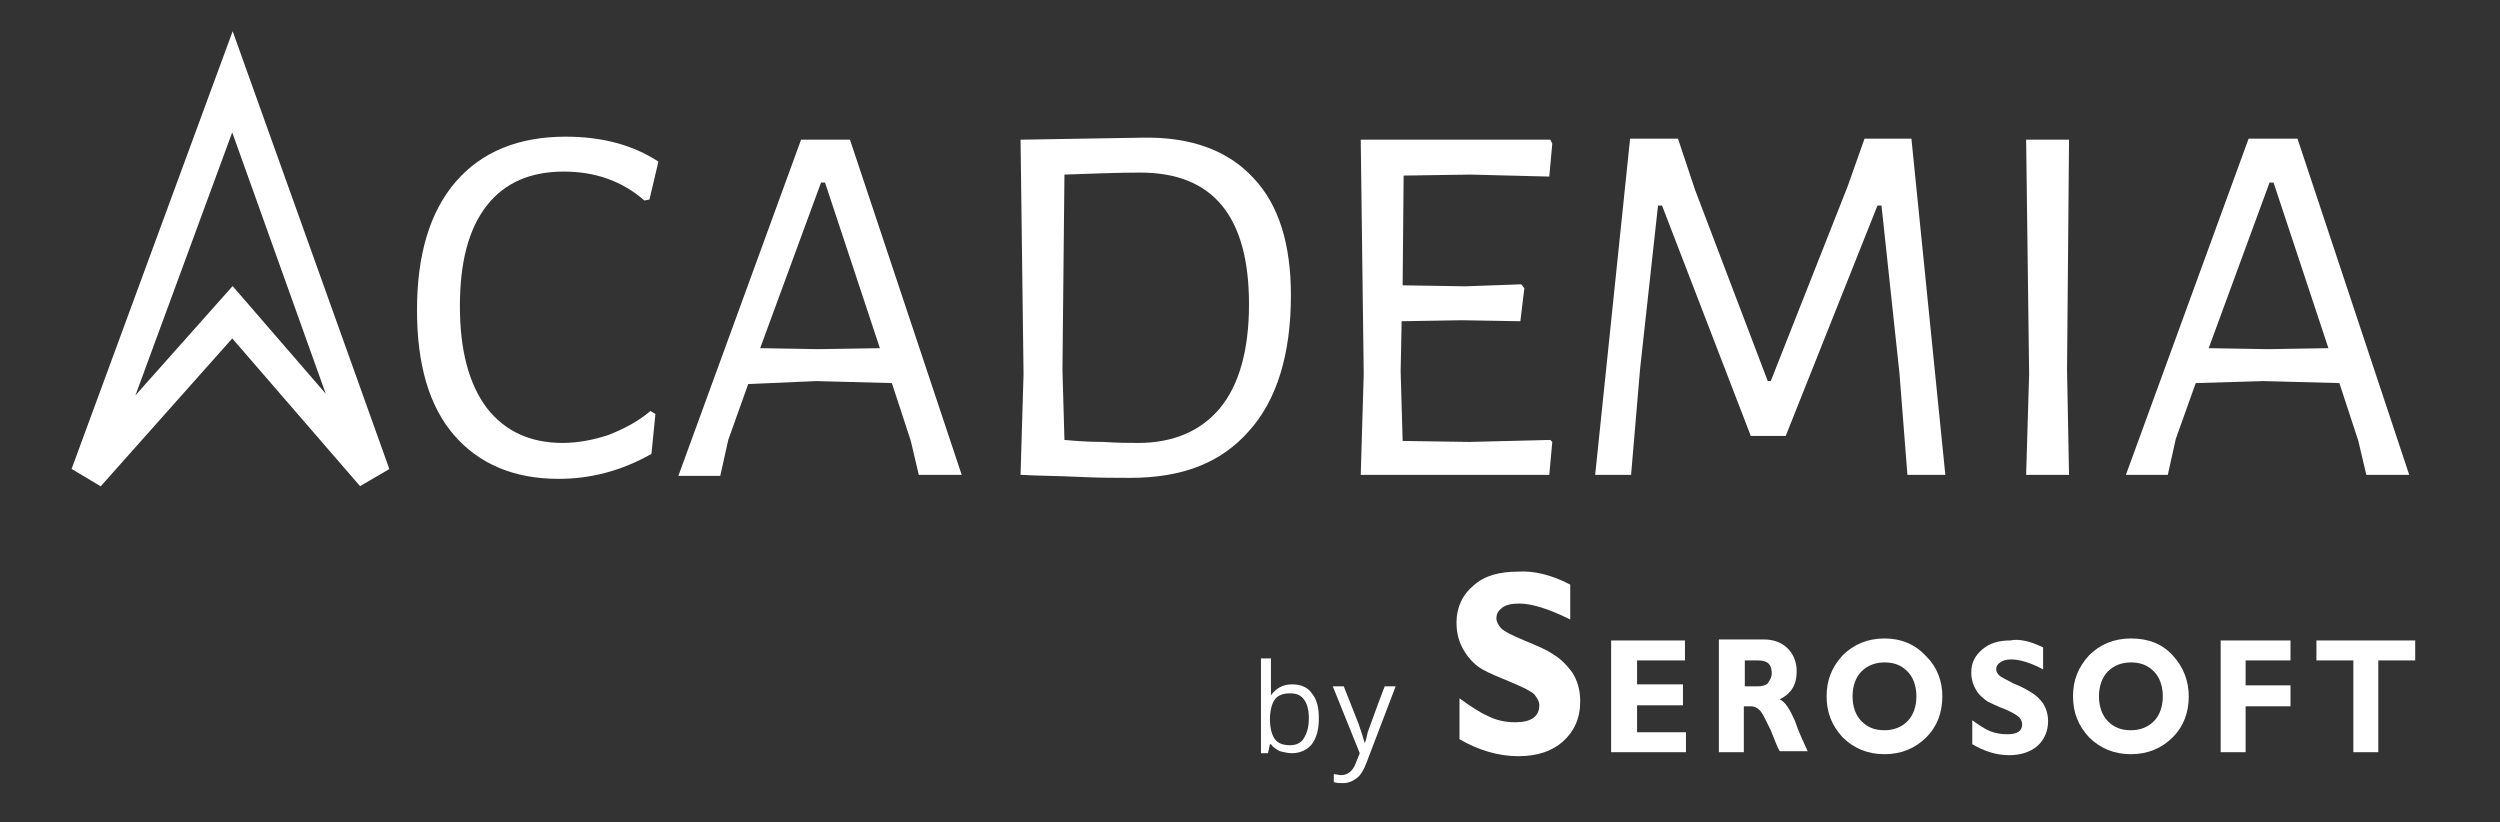 <?xml version="1.0" encoding="UTF-8"?>
<svg xmlns="http://www.w3.org/2000/svg" xmlns:xlink="http://www.w3.org/1999/xlink" version="1.1" id="Layer_1" x="0px" y="0px" viewBox="0 0 250.6 82.4" style="enable-background:new 0 0 250.6 82.4;" xml:space="preserve">
<rect x="0" y="0" width="250.6" height="82.4" fill="#333333" stroke="none"/>
<style type="text/css">
	.st0{fill:#ffffff;}
	.st1{fill:none;stroke:#fdfdfd;stroke-width:7;}
	.st2{fill:#fdfdfd;}
	.st3{fill:none;stroke:#fdfdfd;stroke-width:4.5;}
	.st4{fill:none;stroke:#ffffff;stroke-width:4.5;}
	.st5{fill:#ffffff;}
	.st6{fill:none;stroke:#ffffff;stroke-width:3.459;}
	.st7{fill:none;stroke:#ffffff;stroke-width:14;}
	.st8{fill:none;stroke:#fdfdfd;stroke-width:14;}
</style>
<g>
	<g>
		<g>
			<path class="st5" d="M66,16.2L65.1,20l-0.5,0.1c-2.3-2-5-2.9-8.1-2.9c-3.3,0-5.9,1.1-7.7,3.4c-1.8,2.3-2.7,5.6-2.7,10.1     c0,4.4,0.9,7.8,2.7,10.2c1.8,2.3,4.3,3.5,7.6,3.5c1.5,0,3.1-0.3,4.6-0.8c1.5-0.6,2.9-1.3,4.2-2.4l0.5,0.3l-0.4,4     c-3,1.7-6.1,2.5-9.3,2.5c-4.5,0-8-1.5-10.5-4.4c-2.5-2.9-3.7-7.1-3.7-12.5c0-5.6,1.3-9.9,3.9-12.9c2.6-3,6.3-4.5,11-4.5     C60.3,13.7,63.4,14.5,66,16.2z" fill="#ffffff"></path>
			<path class="st5" d="M96.4,47.6h-4.3l-0.8-3.4l-1.9-5.8l-7.6-0.2L75,38.5l-2,5.6l-0.8,3.6h-4.2l12.3-33.7h4.9L96.4,47.6z      M88.2,34.9l-5.5-16.6h-0.4l-6.1,16.6l5.9,0.1L88.2,34.9z" fill="#ffffff"></path>
			<path class="st5" d="M125.6,17.8c2.6,2.7,3.8,6.7,3.8,11.8c0,5.9-1.4,10.5-4.2,13.6c-2.8,3.2-6.7,4.7-11.9,4.7     c-1.4,0-3.2,0-5.2-0.1c-2-0.1-4-0.1-5.7-0.2h-0.1l0.3-10.1l-0.3-23.5h0.1l12.1-0.2C119.4,13.7,123.1,15.1,125.6,17.8z      M122.3,40.9c1.9-2.3,2.9-5.8,2.9-10.4c0-8.8-3.6-13.2-10.9-13.2c-2.2,0-4.7,0.1-7.6,0.2l-0.2,19.6l0.2,7     c1.1,0.1,2.4,0.2,3.9,0.2c1.5,0.1,2.7,0.1,3.5,0.1C117.6,44.4,120.4,43.2,122.3,40.9z" fill="#ffffff"></path>
			<path class="st5" d="M155.6,44.3l-0.3,3.3h-18.9l0.3-10.1l-0.3-23.5h19l0.2,0.4l-0.3,3.3l-7.9-0.2l-6.7,0.1l-0.1,11l6.3,0.1     l5.6-0.2l0.3,0.4l-0.4,3.3l-5.9-0.1l-6,0.1l-0.1,5l0.2,7l6.7,0.1l8.1-0.2L155.6,44.3z" fill="#ffffff"></path>
			<path class="st5" d="M195,47.6h-3.8l-0.8-10.2l-1.8-16.8h-0.4L179,43.7h-3.5l-8.9-23.1h-0.4L164.4,37l-0.9,10.6h-3.6l3.5-33.7     h4.8l1.7,5.1l7.3,19.2h0.3l7.7-19.5l1.7-4.8h4.7L195,47.6z" fill="#ffffff"></path>
			<path class="st5" d="M207.2,37.1l0.2,10.5h-4.3l0.3-10.1l-0.3-23.5h4.3L207.2,37.1z" fill="#ffffff"></path>
			<path class="st5" d="M241.5,47.6h-4.3l-0.8-3.4l-1.9-5.8l-7.6-0.2l-6.8,0.2l-2,5.6l-0.8,3.6h-4.2l12.3-33.7h4.9L241.5,47.6z      M233.4,34.9l-5.5-16.6h-0.4l-6.1,16.6l5.9,0.1L233.4,34.9z" fill="#ffffff"></path>
		</g>
	</g>
	<polygon class="st6" points="23.3,8.2 8.8,47.6 23.3,31.3 37.4,47.6  " fill="#ffffff"></polygon>
	<g>
		<path d="M129.5,68.6c0.9,0,1.6,0.3,2,0.9c0.5,0.6,0.7,1.4,0.7,2.5c0,1.1-0.2,1.9-0.7,2.6c-0.5,0.6-1.2,0.9-2,0.9    c-0.4,0-0.8-0.1-1.2-0.2c-0.4-0.2-0.7-0.4-0.9-0.7h-0.1l-0.2,0.9h-0.7v-9.5h1v2.3c0,0.5,0,1,0,1.4h0    C127.9,69,128.6,68.6,129.5,68.6z M129.3,69.5c-0.7,0-1.2,0.2-1.5,0.6c-0.3,0.4-0.5,1.1-0.5,2c0,0.9,0.2,1.6,0.5,2    c0.3,0.4,0.8,0.6,1.5,0.6c0.6,0,1.1-0.2,1.4-0.7c0.3-0.5,0.5-1.1,0.5-2c0-0.9-0.2-1.5-0.5-1.9C130.4,69.7,130,69.5,129.3,69.5z" fill="#ffffff"></path>
		<path d="M133.6,68.8h1.1l1.5,3.8c0.3,0.9,0.5,1.5,0.6,1.9h0c0.1-0.2,0.2-0.6,0.3-1.1c0.2-0.5,0.7-2,1.7-4.6h1.1l-2.9,7.6    c-0.3,0.8-0.6,1.3-1,1.6c-0.4,0.3-0.8,0.5-1.4,0.5c-0.3,0-0.6,0-0.9-0.1v-0.8c0.2,0,0.5,0.1,0.7,0.1c0.7,0,1.2-0.4,1.5-1.2l0.4-1    L133.6,68.8z" fill="#ffffff"></path>
	</g>
	<path d="M157.4,58.6v3.5c-2.2-1.1-3.9-1.6-5.1-1.6c-0.7,0-1.3,0.1-1.7,0.4c-0.4,0.3-0.6,0.6-0.6,1.1c0,0.3,0.2,0.7,0.5,1   c0.3,0.3,1.1,0.7,2.3,1.2c1.2,0.5,2.2,0.9,2.9,1.4c0.7,0.4,1.3,1,1.9,1.8c0.5,0.8,0.8,1.7,0.8,2.9c0,1.7-0.6,3-1.7,4   c-1.1,1-2.6,1.5-4.5,1.5c-2,0-4-0.6-5.9-1.7V70c1.1,0.8,2,1.4,2.9,1.8c0.8,0.4,1.7,0.6,2.7,0.6c1.6,0,2.4-0.6,2.4-1.7   c0-0.4-0.2-0.7-0.5-1.1c-0.3-0.3-1.1-0.7-2.3-1.2c-1.2-0.5-2.2-0.9-2.9-1.3c-0.7-0.4-1.3-1-1.8-1.8c-0.5-0.8-0.8-1.7-0.8-2.9   c0-1.5,0.6-2.8,1.7-3.7c1.1-1,2.6-1.4,4.5-1.4C153.7,57.2,155.5,57.6,157.4,58.6L157.4,58.6z" fill="#ffffff"></path>
	<polygon points="169,73.4 169,75.4 161.5,75.4 161.5,64.2 168.9,64.2 168.9,66.2 164.1,66.2 164.1,68.6 168.7,68.6 168.7,70.7    164.1,70.7 164.1,73.4 169,73.4  " fill="#ffffff"></polygon>
	<path d="M179.9,72.2c-0.5-1.1-0.9-1.8-1.5-2.1c1.2-0.6,1.7-1.5,1.7-2.8c0-0.9-0.3-1.7-0.9-2.3c-0.6-0.6-1.4-0.9-2.4-0.9h-4.5v11.3   h2.5v-4.6h0.7c0.3,0,0.6,0.1,0.9,0.4c0.3,0.3,0.6,1,1.1,2c0.4,1,0.7,1.8,0.9,2.1h2.8C180.8,74.4,180.3,73.4,179.9,72.2z    M177.2,68.5c-0.2,0.2-0.6,0.3-1,0.3h-1.3v-2.6h1.3c1,0,1.4,0.4,1.4,1.3C177.6,67.9,177.4,68.2,177.2,68.5z" fill="#ffffff"></path>
	<path d="M204.8,64.9v2.2c-1.3-0.7-2.4-1-3.2-1c-0.5,0-0.8,0.1-1.1,0.3c-0.3,0.2-0.4,0.4-0.4,0.7c0,0.2,0.1,0.4,0.3,0.6   c0.2,0.2,0.7,0.4,1.4,0.8c0.8,0.3,1.3,0.6,1.8,0.9c0.5,0.3,0.8,0.6,1.2,1.1c0.3,0.5,0.5,1.1,0.5,1.8c0,1-0.4,1.9-1.1,2.5   c-0.7,0.6-1.7,0.9-2.8,0.9c-1.3,0-2.5-0.4-3.7-1.1v-2.4c0.7,0.5,1.3,0.9,1.8,1.1c0.5,0.2,1.1,0.3,1.7,0.3c1,0,1.5-0.3,1.5-1   c0-0.2-0.1-0.5-0.3-0.7c-0.2-0.2-0.7-0.5-1.4-0.8c-0.8-0.3-1.4-0.6-1.8-0.8c-0.4-0.3-0.8-0.6-1.1-1.1c-0.3-0.5-0.5-1.1-0.5-1.8   c0-1,0.4-1.7,1.1-2.3c0.7-0.6,1.6-0.9,2.8-0.9C202.4,64,203.6,64.3,204.8,64.9L204.8,64.9z" fill="#ffffff"></path>
	<path d="M188.9,64c-1.7,0-3.1,0.6-4.2,1.7c-1.1,1.2-1.6,2.5-1.6,4.1c0,1.6,0.5,2.9,1.6,4.1c1.1,1.1,2.5,1.7,4.2,1.7   c1.7,0,3.1-0.6,4.2-1.7c1.1-1.1,1.6-2.5,1.6-4.1c0-1.5-0.5-2.9-1.6-4C192,64.6,190.6,64,188.9,64z M191.2,72.3   c-0.6,0.6-1.4,0.9-2.3,0.9c-1,0-1.7-0.3-2.3-0.9c-0.6-0.6-0.9-1.5-0.9-2.5c0-1,0.3-1.9,0.9-2.5c0.6-0.6,1.4-0.9,2.3-0.9   c1,0,1.7,0.3,2.3,0.9c0.6,0.6,0.9,1.5,0.9,2.5C192.1,70.8,191.8,71.7,191.2,72.3z" fill="#ffffff"></path>
	<path d="M217.8,65.7c-1.1-1.2-2.5-1.7-4.2-1.7c-1.7,0-3.1,0.6-4.2,1.7c-1.1,1.2-1.6,2.5-1.6,4.1c0,1.6,0.5,2.9,1.6,4.1   c1.1,1.1,2.5,1.7,4.2,1.7c1.7,0,3.1-0.6,4.2-1.7c1.1-1.1,1.6-2.5,1.6-4.1C219.4,68.3,218.9,66.9,217.8,65.7z M215.9,72.3   c-0.6,0.6-1.4,0.9-2.3,0.9c-1,0-1.7-0.3-2.3-0.9c-0.6-0.6-0.9-1.5-0.9-2.5c0-1,0.3-1.9,0.9-2.5c0.6-0.6,1.4-0.9,2.3-0.9   c1,0,1.7,0.3,2.3,0.9c0.6,0.6,0.9,1.5,0.9,2.5C216.8,70.8,216.5,71.7,215.9,72.3z" fill="#ffffff"></path>
	<polygon points="229.6,64.2 229.6,66.2 225.1,66.2 225.1,68.7 229.6,68.7 229.6,70.8 225.1,70.8 225.1,75.4 222.6,75.4 222.6,64.2    229.6,64.2  " fill="#ffffff"></polygon>
	<polygon points="242.1,64.2 242.1,66.2 238.4,66.2 238.4,75.4 235.9,75.4 235.9,66.2 232.2,66.2 232.2,64.2  " fill="#ffffff"></polygon>
</g>
</svg>

